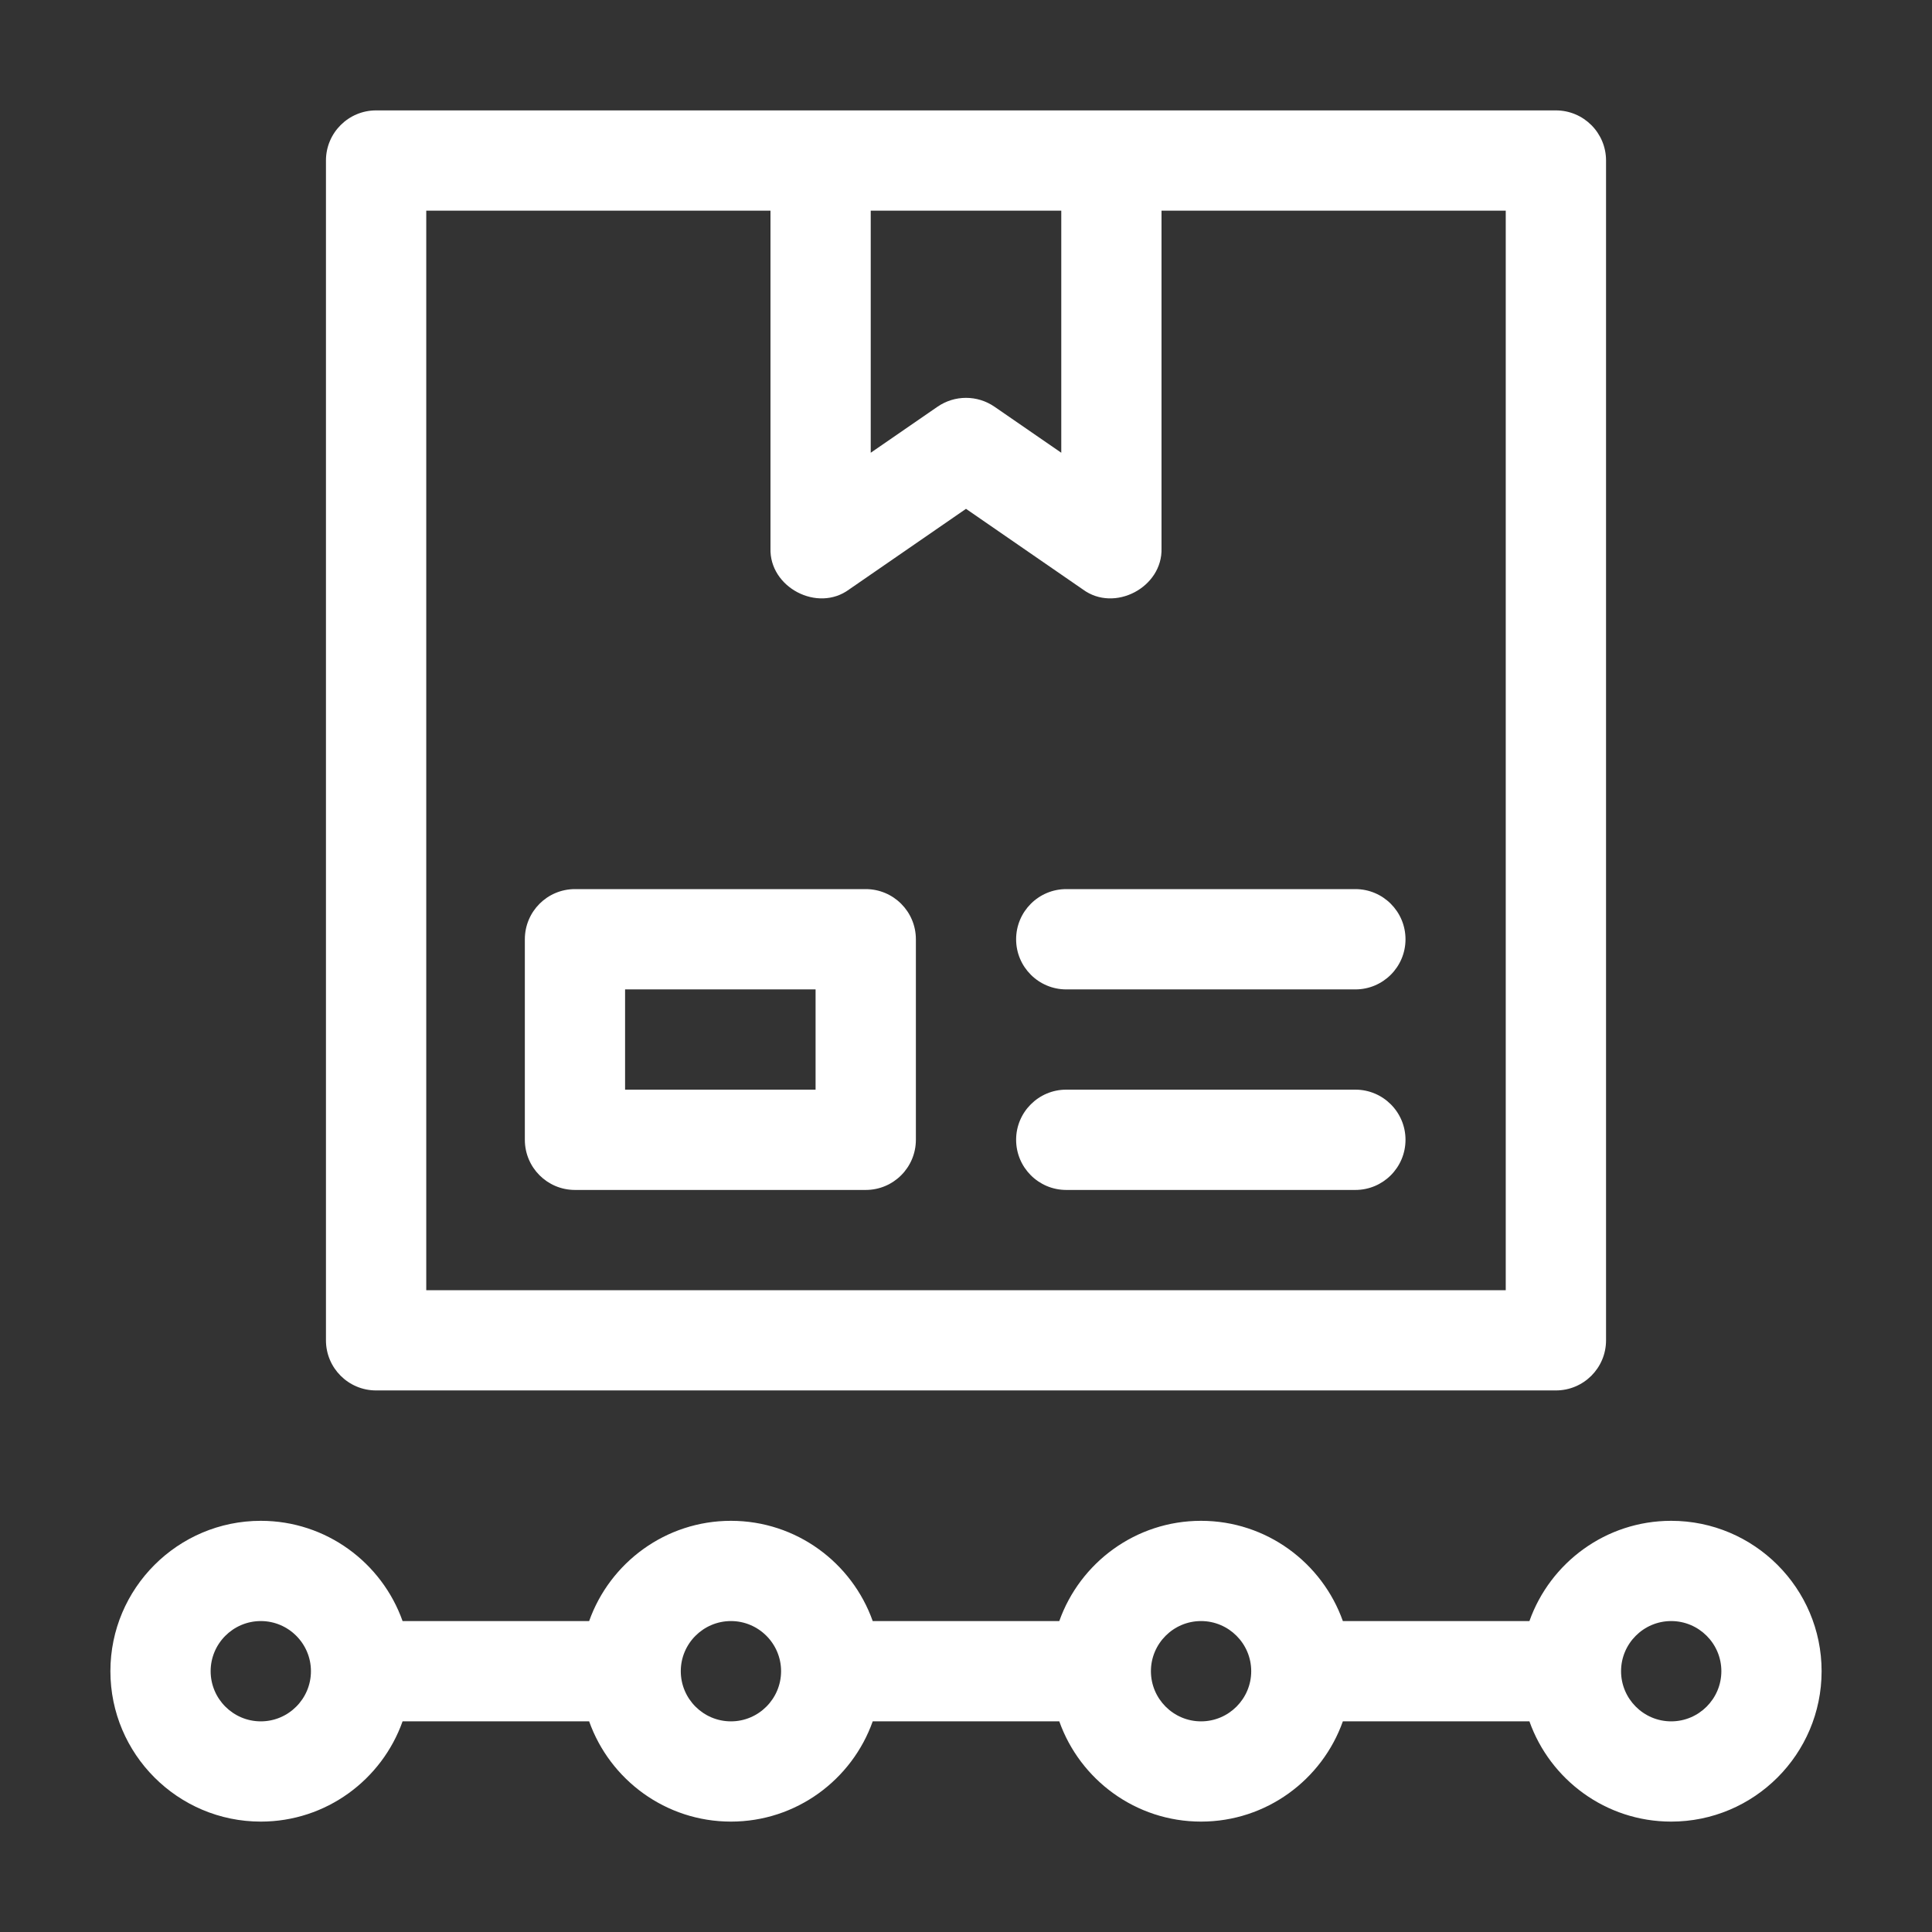 <svg width="35" height="35" viewBox="0 0 35 35" fill="none" xmlns="http://www.w3.org/2000/svg">
<rect x="0" y="0" width="35" height="35" fill="#333333" stroke="none"/>
<path d="M6.813 25.189H28.186C28.688 25.189 29.095 24.783 29.095 24.281V2.908C29.095 2.407 28.688 2 28.186 2H6.813C6.312 2 5.905 2.407 5.905 2.908V24.281C5.905 24.783 6.312 25.189 6.813 25.189ZM19.226 3.816V8.202L18.016 7.368C17.705 7.154 17.295 7.154 16.984 7.368L15.774 8.202V3.816H19.226ZM7.722 3.816H13.958V9.932C13.935 10.641 14.811 11.101 15.382 10.679L17.5 9.218L19.618 10.679C20.19 11.101 21.064 10.641 21.042 9.932V3.816H27.278V23.373H7.722V3.816Z" fill="white"/>
<path d="M30.275 27.551C29.091 27.551 28.082 28.31 27.707 29.367H24.327C23.952 28.31 22.942 27.551 21.758 27.551C20.574 27.551 19.565 28.31 19.19 29.367H15.81C15.435 28.31 14.426 27.551 13.242 27.551C12.058 27.551 11.048 28.31 10.673 29.367H7.293C6.918 28.31 5.909 27.551 4.725 27.551C3.222 27.551 2 28.773 2 30.275C2 31.778 3.222 33 4.725 33C5.909 33 6.918 32.241 7.293 31.184H10.673C11.048 32.241 12.058 33 13.242 33C14.426 33 15.435 32.241 15.81 31.184H19.19C19.565 32.241 20.574 33 21.758 33C22.942 33 23.952 32.241 24.327 31.184H27.707C28.082 32.241 29.091 33 30.275 33C31.778 33 33 31.778 33 30.275C33 28.773 31.778 27.551 30.275 27.551ZM4.725 31.184C4.224 31.184 3.816 30.776 3.816 30.275C3.816 29.775 4.224 29.367 4.725 29.367C5.225 29.367 5.633 29.775 5.633 30.275C5.633 30.776 5.225 31.184 4.725 31.184ZM13.242 31.184C12.741 31.184 12.333 30.776 12.333 30.275C12.333 29.775 12.741 29.367 13.242 29.367C13.742 29.367 14.15 29.775 14.15 30.275C14.15 30.776 13.742 31.184 13.242 31.184ZM21.758 31.184C21.258 31.184 20.85 30.776 20.85 30.275C20.85 29.775 21.258 29.367 21.758 29.367C22.259 29.367 22.667 29.775 22.667 30.275C22.667 30.776 22.259 31.184 21.758 31.184ZM30.275 31.184C29.775 31.184 29.367 30.776 29.367 30.275C29.367 29.775 29.775 29.367 30.275 29.367C30.776 29.367 31.184 29.775 31.184 30.275C31.184 30.776 30.776 31.184 30.275 31.184Z" fill="white"/>
<path d="M15.684 16.107H10.416C9.914 16.107 9.508 16.514 9.508 17.016V20.648C9.508 21.15 9.914 21.557 10.416 21.557H15.684C16.185 21.557 16.592 21.15 16.592 20.648V17.016C16.592 16.514 16.185 16.107 15.684 16.107ZM14.775 19.74H11.324V17.924H14.775V19.74Z" fill="white"/>
<path d="M24.554 16.107H19.316C18.815 16.107 18.408 16.514 18.408 17.016C18.408 17.517 18.815 17.924 19.316 17.924H24.554C25.055 17.924 25.462 17.517 25.462 17.016C25.462 16.514 25.055 16.107 24.554 16.107Z" fill="white"/>
<path d="M24.554 19.74H19.316C18.815 19.74 18.408 20.147 18.408 20.648C18.408 21.15 18.815 21.557 19.316 21.557H24.554C25.055 21.557 25.462 21.15 25.462 20.648C25.462 20.147 25.055 19.74 24.554 19.74Z" fill="white"/>
</svg>
